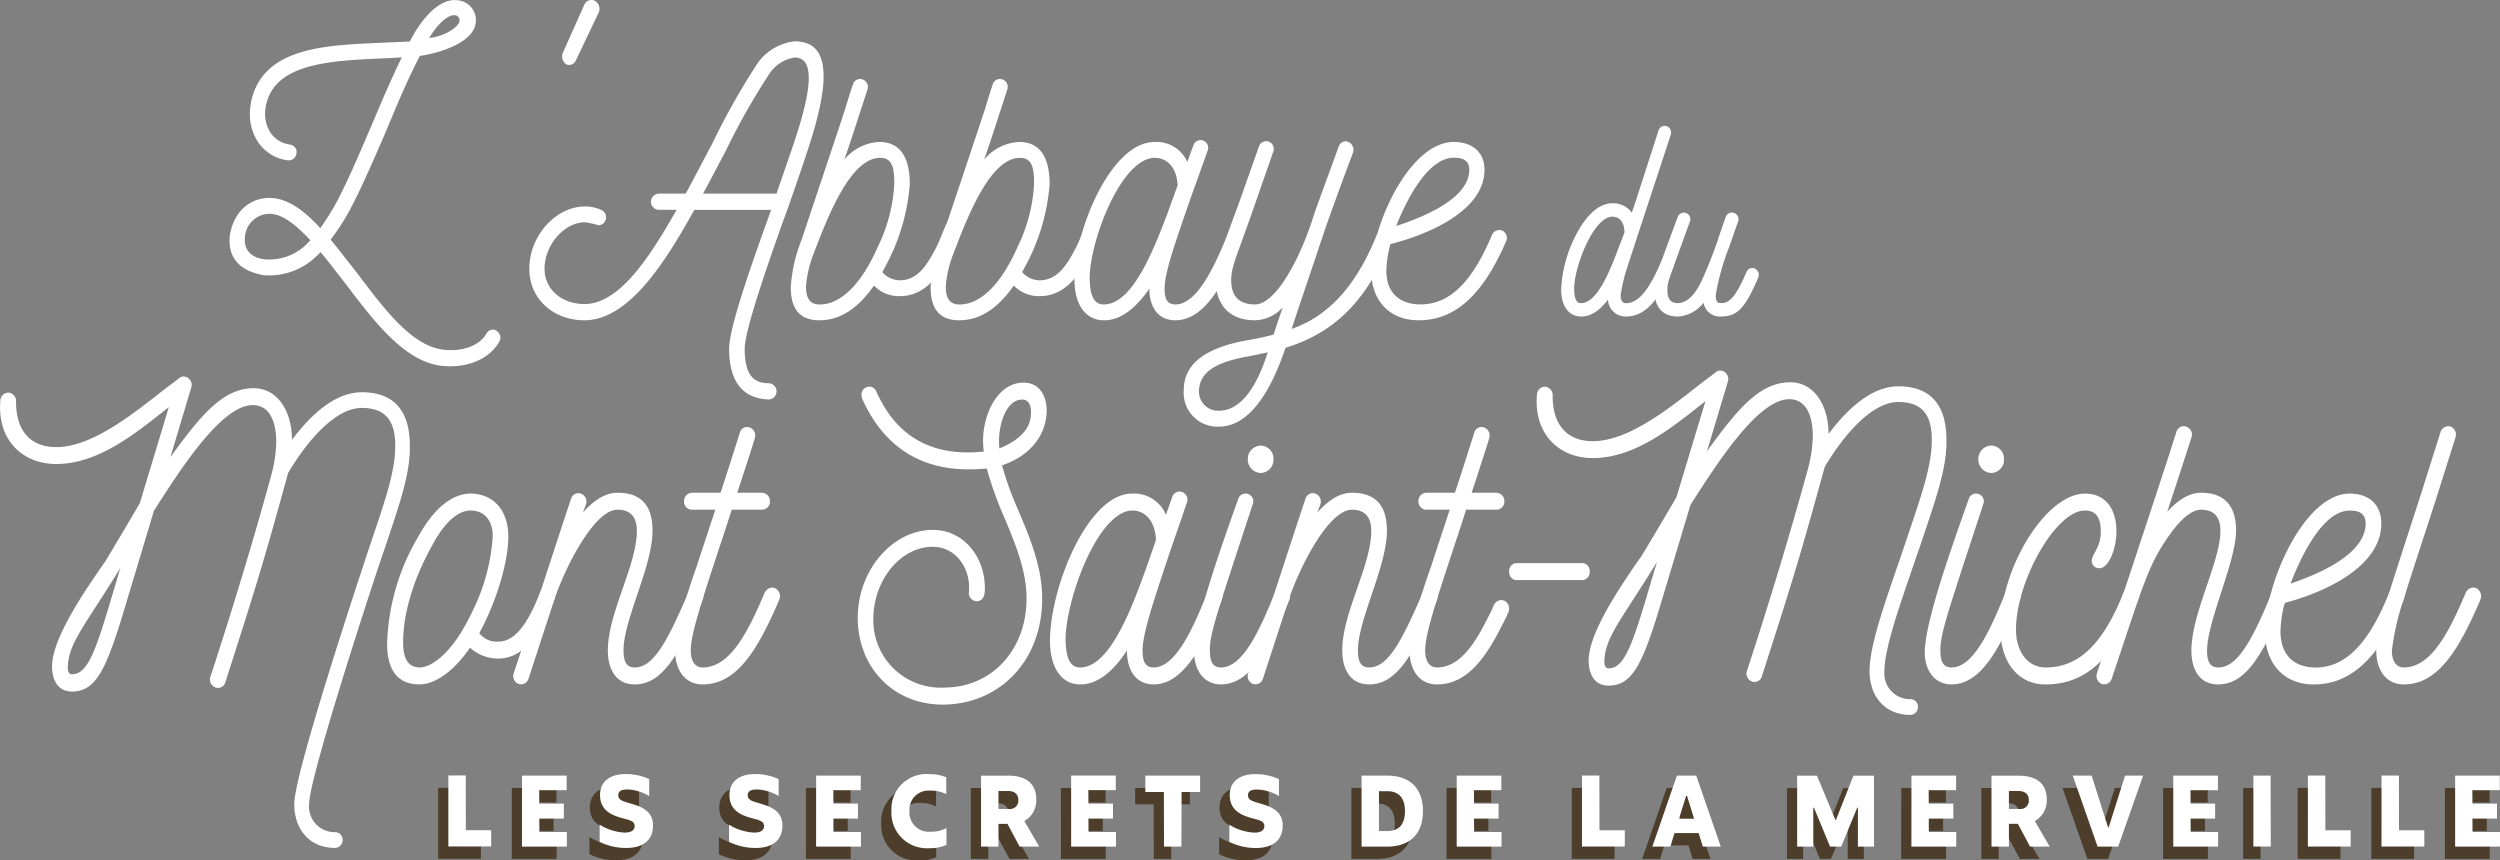 <svg xmlns="http://www.w3.org/2000/svg" xmlns:xlink="http://www.w3.org/1999/xlink" width="292.977" height="100.842" viewBox="0 0 292.977 100.842">
  <rect x="0" y="0" width="292.977" height="100.842" fill="#808080" stroke="none"/>
  <defs>
    <clipPath id="clip-path">
      <path id="Tracé_325" data-name="Tracé 325" d="M0-140.616H292.977V-241.458H0Z" transform="translate(0 241.458)" fill="none"/>
    </clipPath>
  </defs>
  <g id="Groupe_277" data-name="Groupe 277" transform="translate(0 241.458)">
    <g id="Groupe_307" data-name="Groupe 307" transform="translate(0 -241.458)" clip-path="url(#clip-path)">
      <g id="Groupe_277-2" data-name="Groupe 277" transform="translate(51.347 92.162)">
        <path id="Tracé_295" data-name="Tracé 295" d="M0-11.83H5.018v-1.907H2.05l-.011-6.415H0Zm8.629.012h5.256v-1.711H10.668L10.657-15.1h2.877v-1.757H10.657l-.011-1.572h3.217v-1.711H8.629Zm12.194.162c1.96,0,3.16-.878,3.16-2.635,0-1.93-1.767-2.312-2.979-2.682-.6-.185-1.088-.324-1.088-.867,0-.451.317-.671,1.088-.671a5.222,5.222,0,0,1,2.537.775v-1.988a6.416,6.416,0,0,0-2.809-.589c-1.778,0-2.956.867-2.956,2.45,0,1.7,1.2,2.277,2.3,2.624.883.277,1.756.324,1.756,1.005,0,.486-.374.775-1.156.775a5.943,5.943,0,0,1-2.945-.925v2.011a7.005,7.005,0,0,0,3.092.717m15.167,0c1.96,0,3.16-.878,3.16-2.635,0-1.93-1.767-2.312-2.979-2.682-.6-.185-1.088-.324-1.088-.867,0-.451.317-.671,1.088-.671a5.224,5.224,0,0,1,2.537.775v-1.988a6.416,6.416,0,0,0-2.809-.589c-1.778,0-2.956.867-2.956,2.45,0,1.7,1.2,2.277,2.3,2.624.883.277,1.756.324,1.756,1.005,0,.486-.374.775-1.156.775a5.944,5.944,0,0,1-2.945-.925v2.011a7.007,7.007,0,0,0,3.093.717m7.106-.162h5.256v-1.711H45.135L45.124-15.1H48v-1.757H45.124l-.011-1.572h3.217v-1.711H43.1Zm13.268.185a4.544,4.544,0,0,0,2.005-.381v-1.976a3.76,3.76,0,0,1-1.9.428,2.259,2.259,0,0,1-2.435-2.4,2.246,2.246,0,0,1,2.413-2.416,3.866,3.866,0,0,1,1.9.416v-1.977a4.864,4.864,0,0,0-1.983-.37,4.115,4.115,0,0,0-4.44,4.346,4.153,4.153,0,0,0,4.44,4.334m6.064-.185h2.039v-2.67h1.053l1.427,2.67h2.3L67.5-14.812a2.775,2.775,0,0,0,1.4-2.5c0-1.93-1.223-2.82-3.33-2.82H62.427Zm2.039-4.416v-2.1H65.61c.714,0,1.189.358,1.189,1.052a.98.98,0,0,1-1.11,1.052Zm8.518,4.416H78.24v-1.711H75.023L75.012-15.1h2.877v-1.757H75.012L75-18.43h3.217v-1.711H72.984Zm10.882,0h2.039l.023-6.4H88.1v-1.919H81.68v1.919h2.175Zm10.751.162c1.96,0,3.16-.878,3.16-2.635,0-1.93-1.767-2.312-2.979-2.682-.6-.185-1.088-.324-1.088-.867,0-.451.317-.671,1.088-.671a5.224,5.224,0,0,1,2.537.775v-1.988a6.416,6.416,0,0,0-2.809-.589c-1.778,0-2.956.867-2.956,2.45,0,1.7,1.2,2.277,2.3,2.624.883.277,1.756.324,1.756,1.005,0,.486-.374.775-1.156.775a5.944,5.944,0,0,1-2.945-.925v2.011a7.007,7.007,0,0,0,3.093.717m12.4-.162h2.968c2.753,0,4.225-1.537,4.225-4.161s-1.473-4.161-4.225-4.161h-2.968Zm2.039-1.826v-4.67h.974c1.3,0,2.073.74,2.073,2.335s-.736,2.335-2.073,2.335Zm9.11,1.826h5.256v-1.711h-3.217L120.2-15.1h2.877v-1.757H120.2l-.011-1.572H123.4v-1.711H118.17Zm14.68-.012h5.018v-1.907H134.9l-.011-6.415H132.85Zm14.161.012h2.107l-2.877-8.322h-2.266L141.1-11.818h2.107l.487-1.584h2.832Zm-2.786-3.271.827-2.67h.113l.827,2.67Zm13.842,3.271h1.892v-4.566h.079l1.891,4.566h1.3l1.881-4.566h.079v4.566h1.892l-.011-8.311H164.66l-2.039,5.167h-.079l-2.152-5.167h-2.322Zm13.391,0h5.256v-1.711H173.5l-.011-1.572h2.877v-1.757h-2.877l-.011-1.572h3.217v-1.711h-5.233Zm9.388,0h2.039v-2.67h1.054l1.427,2.67h2.3l-1.744-2.994a2.775,2.775,0,0,0,1.4-2.5c0-1.93-1.223-2.82-3.33-2.82h-3.149Zm2.039-4.416v-2.1h1.144c.713,0,1.189.358,1.189,1.052a.98.98,0,0,1-1.11,1.052Zm10.393,4.416h2.413l2.923-8.322h-2.118l-1.914,6.057H194.5l-1.926-6.057h-2.209Zm8.869,0H207.4v-1.711h-3.217l-.011-1.572h2.877v-1.757h-2.877l-.011-1.572h3.217v-1.711h-5.233Zm9.388-.012h2.039l-.023-8.311h-2.016Zm6.384,0h5.018v-1.907H219.97l-.011-6.415h-2.039Zm8.629,0h5.018v-1.907H228.6l-.012-6.415h-2.039Zm8.629.012h5.256v-1.711h-3.217l-.011-1.572h2.877v-1.757h-2.877l-.011-1.572h3.217v-1.711h-5.233Z" transform="translate(0 20.314)" fill="#4d3e2c"/>
      </g>
      <g id="Groupe_278" data-name="Groupe 278" transform="translate(52.543 90.716)">
        <path id="Tracé_296" data-name="Tracé 296" d="M0-11.83H5.018v-1.907H2.05l-.011-6.415H0Zm8.629.012h5.256v-1.711H10.668L10.657-15.1h2.877v-1.757H10.657l-.011-1.572h3.217v-1.711H8.629Zm12.194.162c1.96,0,3.16-.878,3.16-2.635,0-1.93-1.767-2.312-2.979-2.682-.6-.185-1.088-.324-1.088-.867,0-.451.317-.671,1.088-.671a5.222,5.222,0,0,1,2.537.775v-1.988a6.416,6.416,0,0,0-2.809-.589c-1.778,0-2.956.867-2.956,2.45,0,1.7,1.2,2.277,2.3,2.624.883.277,1.756.324,1.756,1.005,0,.486-.374.775-1.156.775a5.943,5.943,0,0,1-2.945-.925v2.011a7.005,7.005,0,0,0,3.092.717m15.167,0c1.96,0,3.16-.878,3.16-2.635,0-1.93-1.767-2.312-2.979-2.682-.6-.185-1.088-.324-1.088-.867,0-.451.317-.671,1.088-.671a5.224,5.224,0,0,1,2.537.775v-1.988a6.416,6.416,0,0,0-2.809-.589c-1.778,0-2.956.867-2.956,2.45,0,1.7,1.2,2.277,2.3,2.624.883.277,1.756.324,1.756,1.005,0,.486-.374.775-1.156.775a5.944,5.944,0,0,1-2.945-.925v2.011a7.007,7.007,0,0,0,3.093.717m7.106-.162h5.256v-1.711H45.135L45.124-15.1H48v-1.757H45.124l-.011-1.572h3.217v-1.711H43.1Zm13.268.185a4.544,4.544,0,0,0,2.005-.381v-1.976a3.76,3.76,0,0,1-1.9.428,2.259,2.259,0,0,1-2.435-2.4,2.246,2.246,0,0,1,2.413-2.416,3.866,3.866,0,0,1,1.9.416v-1.977a4.864,4.864,0,0,0-1.983-.37,4.115,4.115,0,0,0-4.44,4.346,4.153,4.153,0,0,0,4.44,4.334m6.064-.185h2.039v-2.67h1.053l1.427,2.67h2.3L67.5-14.812a2.775,2.775,0,0,0,1.4-2.5c0-1.93-1.223-2.82-3.33-2.82H62.427Zm2.039-4.416v-2.1H65.61c.714,0,1.189.358,1.189,1.052a.98.98,0,0,1-1.11,1.052Zm8.518,4.416H78.24v-1.711H75.023L75.012-15.1h2.877v-1.757H75.012L75-18.43h3.217v-1.711H72.984Zm10.882,0h2.039l.023-6.4H88.1v-1.919H81.68v1.919h2.175Zm10.751.162c1.96,0,3.16-.878,3.16-2.635,0-1.93-1.767-2.312-2.979-2.682-.6-.185-1.088-.324-1.088-.867,0-.451.317-.671,1.088-.671a5.224,5.224,0,0,1,2.537.775v-1.988a6.416,6.416,0,0,0-2.809-.589c-1.778,0-2.956.867-2.956,2.45,0,1.7,1.2,2.277,2.3,2.624.883.277,1.756.324,1.756,1.005,0,.486-.374.775-1.156.775a5.944,5.944,0,0,1-2.945-.925v2.011a7.007,7.007,0,0,0,3.093.717m12.4-.162h2.968c2.753,0,4.225-1.537,4.225-4.161s-1.473-4.161-4.225-4.161h-2.968Zm2.039-1.826v-4.67h.974c1.3,0,2.073.74,2.073,2.335s-.736,2.335-2.073,2.335Zm9.11,1.826h5.256v-1.711h-3.217L120.2-15.1h2.877v-1.757H120.2l-.011-1.572H123.4v-1.711H118.17Zm14.68-.012h5.018v-1.907H134.9l-.011-6.415H132.85Zm14.161.012h2.107l-2.877-8.322h-2.266L141.1-11.818h2.107l.487-1.584h2.832Zm-2.786-3.271.827-2.67h.113l.827,2.67Zm13.842,3.271h1.891v-4.566h.079l1.891,4.566h1.3l1.881-4.566h.079v4.566h1.891l-.011-8.311H164.66l-2.039,5.167h-.079l-2.152-5.167h-2.322Zm13.391,0h5.256v-1.711H173.5l-.011-1.572h2.877v-1.757h-2.877l-.011-1.572h3.217v-1.711h-5.233Zm9.388,0h2.039v-2.67h1.054l1.427,2.67h2.3l-1.744-2.994a2.775,2.775,0,0,0,1.4-2.5c0-1.93-1.223-2.82-3.33-2.82h-3.149Zm2.039-4.416v-2.1h1.144c.713,0,1.189.358,1.189,1.052a.98.98,0,0,1-1.11,1.052Zm10.393,4.416h2.413l2.923-8.322h-2.118l-1.914,6.057H194.5l-1.926-6.057h-2.208Zm8.869,0H207.4v-1.711h-3.217l-.011-1.572h2.877v-1.757h-2.877l-.011-1.572h3.217v-1.711h-5.233Zm9.388-.012h2.039l-.023-8.311h-2.016Zm6.384,0h5.018v-1.907H219.97l-.011-6.415h-2.039Zm8.629,0h5.018v-1.907H228.6l-.011-6.415h-2.039Zm8.629.012h5.256v-1.711h-3.217l-.011-1.572h2.877v-1.757h-2.877l-.011-1.572h3.217v-1.711h-5.233Z" transform="translate(0 20.314)" fill="#fff"/>
      </g>
      <g id="Groupe_279" data-name="Groupe 279" transform="translate(0 44.114)">
        <path id="Tracé_297" data-name="Tracé 297" d="M-62.525-29.076C-64.4-23.544-71.138-2.76-71.138.172a3.006,3.006,0,0,0,3.051,3.31.872.872,0,0,1,.872.9.914.914,0,0,1-.872.946c-3.007,0-4.794-2.175-4.794-5.154,0-3.4,6.869-24.283,8.742-29.909,1.787-5.343,3.094-8.842,3.094-12.1,0-3.121-1.351-4.4-3.922-4.4-3.181,0-6.537,4.066-8.628,7.612-2.876,10.4-3.4,12.2-7.364,24.539a.9.9,0,0,1-.872.662.985.985,0,0,1-.872-1.324c2.484-7.565,5.055-16.029,7.059-23.357a16.164,16.164,0,0,0,.654-4.114c0-2.411-.784-4.35-2.745-4.35-3.617,0-8.28,7.187-11.592,12.388l-3.268,10.875C-94.9-15.553-96.08-13-98.956-13c-1.613,0-2.31-1.324-2.31-2.979.043-2.648,2.353-6.762,6.188-12.2.261-.378,4.009-6.714,4.1-6.9l3.4-11.253c-3.617,2.837-8.106,6.667-13.2,6.667-4.052,0-6.972-2.931-6.536-7.517a.963.963,0,0,1,.915-.851.992.992,0,0,1,.915,1.088c0,3.546,1.831,5.3,4.706,5.3,4.009,0,8.585-3.546,12.245-6.43.784-.615,1.569-1.182,2.179-1.655a.8.8,0,0,1,.523-.189.986.986,0,0,1,.872,1.324l-2.44,8.133c3.529-4.87,6.144-8.085,9.761-8.085,2.832,0,4.489,2.743,4.489,6.052,2.353-3.121,5.142-5.579,8.192-5.579,3.7,0,5.621,2.128,5.621,6.242.087,3.4-1.351,7.281-3.181,12.766m-30.722,1.513a2.792,2.792,0,0,1-.3.52c-3.965,6.43-5.839,8.416-5.883,11.253,0,.473.174.757.479.757,1.787,0,2.7-2.411,4.619-8.889Z" transform="translate(107.365 49.927)" fill="#fff"/>
      </g>
      <g id="Groupe_280" data-name="Groupe 280" transform="translate(45.367 57.842)">
        <path id="Tracé_298" data-name="Tracé 298" d="M-18.169-26.965a4.893,4.893,0,0,1-3.312-1.277c-1.612,2.364-3.835,4.3-5.926,4.3-2.832,0-3.791-2.033-3.791-4.775a26.1,26.1,0,0,1,3.7-12.625c1.83-3.309,3.965-4.964,6.144-4.964,2.876.094,4.358,2.222,4.358,5.059,0,2.979-1.394,7.612-3.4,11.3a2.56,2.56,0,0,0,2.223.993c1.83,0,3.355-1.8,4.881-5.721a.9.9,0,0,1,.828-.615.992.992,0,0,1,.872,1.372c-1.917,4.776-3.966,6.95-6.58,6.95M-21-32.923a22.945,22.945,0,0,0,2.179-8.369c0-1.986-1.09-3.026-2.571-3.026-1.656,0-3.225,1.655-4.488,4.019-1.133,2.033-3.443,6.62-3.443,11.489,0,1.7.523,2.884,1.917,2.884,1.612,0,3.581-1.971,4.881-4.113A28.455,28.455,0,0,0-21-32.923" transform="translate(31.198 46.303)" fill="#fff"/>
      </g>
      <g id="Groupe_281" data-name="Groupe 281" transform="translate(60.155 57.747)">
        <path id="Tracé_299" data-name="Tracé 299" d="M-31.065-16.878a1.485,1.485,0,0,1-.087.426c-2.963,7.14-5.012,9.929-7.975,9.929-2.092,0-3.137-1.655-3.137-3.972,0-4.445,3.4-9.929,3.4-14.043,0-1.371-.566-2.459-2.266-2.459-2.658,0-5.97,6.383-7.364,10.4l-3.05,9.362a.934.934,0,0,1-1.176.662,1,1,0,0,1-.566-1.276c2.266-6.809,5.011-15.367,6.711-20.426a.9.9,0,0,1,.871-.662.985.985,0,0,1,.872,1.324l-.348.946c1.264-1.418,2.614-2.317,4.052-2.317,3.138,0,4.1,1.939,4.1,4.445,0,4.208-3.4,10.4-3.4,14.043,0,1.371.392,1.986,1.307,1.986,2.049,0,3.617-2.506,6.275-8.747a.944.944,0,0,1,.828-.615,1.191,1.191,0,0,1,.392.095,1.024,1.024,0,0,1,.566.9" transform="translate(53.343 28.982)" fill="#fff"/>
      </g>
      <g id="Groupe_282" data-name="Groupe 282" transform="translate(79.121 50.04)">
        <path id="Tracé_300" data-name="Tracé 300" d="M-17.135-27.625a1.472,1.472,0,0,1-.087.426c-2.527,5.91-4.968,9.929-8.977,9.929-2.092,0-3.225-1.7-3.225-3.972,0-1.749,1.09-5.863,2.484-9.74l2.222-6.762h-2.746a.934.934,0,0,1-.915-.993.963.963,0,0,1,.915-.993h3.355c.087-.189,2.223-6.856,2.266-7.045a.9.9,0,0,1,.872-.662.986.986,0,0,1,.872,1.324c.131-.284-1.743,5.484-2.048,6.383h2.92a.963.963,0,0,1,.915.993.934.934,0,0,1-.915.993H-22.8c-.261.9-1,3.073-2.44,7.471-1.787,5.484-2.353,7.659-2.353,9.031,0,1.277.523,1.986,1.394,1.986,3.138,0,5.229-3.925,7.277-8.795a1.038,1.038,0,0,1,.872-.568,1.191,1.191,0,0,1,.392.095,1.071,1.071,0,0,1,.523.9" transform="translate(29.424 47.436)" fill="#fff"/>
      </g>
      <g id="Groupe_283" data-name="Groupe 283" transform="translate(100.519 44.839)">
        <path id="Tracé_301" data-name="Tracé 301" d="M-23.576-13.516a37.125,37.125,0,0,0,1.961,5.39c1.351,3.215,2.745,6.573,2.745,10.213,0,7.424-5.1,12.436-11.678,12.436-5.8,0-9.936-4.4-9.936-10.166,0-5.626,4.1-10.307,8.8-10.307,3.617,0,6.1,3.168,6.1,6.808a3.517,3.517,0,0,1-.087.851.918.918,0,0,1-.828.709.972.972,0,0,1-.959-1.087c.261-2.743-1.525-5.3-4.227-5.3-3.835,0-6.972,3.972-6.972,8.464a7.893,7.893,0,0,0,8.236,8.037C-24.666,12.536-20.7,8-20.7,2.087c0-3.262-1.308-6.383-2.571-9.409a43.093,43.093,0,0,1-2.092-5.816c-.654.048-1.351.095-2.135.095-5.752,0-9.979-2.743-12.463-8.275a1.494,1.494,0,0,1-.087-.472.935.935,0,0,1,.915-.946.892.892,0,0,1,.828.567c2.135,4.822,5.753,7.14,10.72,7.14.7,0,1.307-.047,1.874-.095a11.578,11.578,0,0,1-.087-1.229c0-3.31,1.786-6.856,4.75-6.856,1.83,0,2.789,1.56,2.7,3.5-.131,2.789-2,5.106-5.229,6.194m2.353-7.707c-1.786,0-2.7,2.7-2.7,4.823a6.167,6.167,0,0,0,.044.9c3.617-1.466,3.7-3.452,3.7-4.208,0-.993-.349-1.513-1.046-1.513" transform="translate(40.484 23.209)" fill="#fff"/>
      </g>
      <g id="Groupe_284" data-name="Groupe 284" transform="translate(123.048 57.605)">
        <path id="Tracé_302" data-name="Tracé 302" d="M-28.194-17.076a1.486,1.486,0,0,1-.087.426l-.043.142c-1.656,3.971-4.009,9.787-7.931,9.787-2.092,0-3.138-1.655-3.138-3.972-1.743,2.648-3.573,3.972-5.447,3.972-2.44,0-3.573-2.27-3.573-5.106,0-6.194,4.4-17.258,9.63-17.258a4.047,4.047,0,0,1,3.965,2.505c.261-.8.523-1.513.74-2.127a.912.912,0,0,1,.872-.615A.957.957,0,0,1-32.378-28l-2.179,6.336c-1.569,4.775-3.007,8.889-3.007,10.969,0,1.419.392,1.986,1.308,1.986,2.7,0,4.794-5.106,6.231-8.605l.044-.142a.943.943,0,0,1,.828-.615,1.186,1.186,0,0,1,.392.095,1.024,1.024,0,0,1,.567.9m-8.846-3.546,1.046-3.026c-.087-2.175-1.22-3.452-2.789-3.452-4.009.094-7.713,10.261-7.8,14.941,0,2.08.392,3.451,1.7,3.451,3.53,0,6.1-7.092,7.844-11.915" transform="translate(48.414 29.322)" fill="#fff"/>
      </g>
      <g id="Groupe_285" data-name="Groupe 285" transform="translate(139.951 52.215)">
        <path id="Tracé_303" data-name="Tracé 303" d="M-15.684-24.591a1.472,1.472,0,0,1-.087.426c-2.092,5.106-4.358,9.929-8.018,9.929-2.092,0-3.225-1.8-3.137-3.972.13-3.688,3.225-12.34,5.142-17.73a.885.885,0,0,1,.829-.662.91.91,0,0,1,.871,1.276C-24.312-22.416-25.1-20.241-25.1-18.208c0,1.371.392,1.986,1.307,1.986,2.7,0,4.706-4.87,6.319-8.747a1,1,0,0,1,.872-.615.962.962,0,0,1,.348.095.972.972,0,0,1,.567.9M-20.652-40.62a1.57,1.57,0,0,1,1.525-1.607,1.535,1.535,0,0,1,1.482,1.607,1.536,1.536,0,0,1-1.482,1.607,1.571,1.571,0,0,1-1.525-1.607" transform="translate(26.931 42.227)" fill="#fff"/>
      </g>
      <g id="Groupe_286" data-name="Groupe 286" transform="translate(146.22 57.747)">
        <path id="Tracé_304" data-name="Tracé 304" d="M-31.065-16.878a1.486,1.486,0,0,1-.087.426c-2.963,7.14-5.011,9.929-7.974,9.929-2.092,0-3.138-1.655-3.138-3.972,0-4.445,3.4-9.929,3.4-14.043,0-1.371-.566-2.459-2.266-2.459-2.658,0-5.97,6.383-7.364,10.4l-3.051,9.362a.934.934,0,0,1-1.176.662,1,1,0,0,1-.566-1.276c2.266-6.809,5.011-15.367,6.711-20.426a.9.9,0,0,1,.872-.662.985.985,0,0,1,.872,1.324l-.348.946c1.264-1.418,2.614-2.317,4.052-2.317,3.138,0,4.1,1.939,4.1,4.445,0,4.208-3.4,10.4-3.4,14.043,0,1.371.392,1.986,1.307,1.986,2.048,0,3.617-2.506,6.275-8.747a.943.943,0,0,1,.828-.615,1.188,1.188,0,0,1,.392.095,1.024,1.024,0,0,1,.567.9" transform="translate(53.344 28.982)" fill="#fff"/>
      </g>
      <g id="Groupe_287" data-name="Groupe 287" transform="translate(165.186 50.04)">
        <path id="Tracé_305" data-name="Tracé 305" d="M-16.278-29.665a1.485,1.485,0,0,1-.087.426,15.869,15.869,0,0,1-.781,1.592c-2.082,4.2-4.309,6.874-7.582,6.874-2.092,0-3.224-1.7-3.224-3.972,0-1.749,1.089-5.863,2.484-9.74l2.222-6.762h-2.745a.934.934,0,0,1-.915-.993.963.963,0,0,1,.915-.993h3.355c.087-.189,2.223-6.856,2.266-7.045a.9.9,0,0,1,.871-.662.986.986,0,0,1,.872,1.324c.131-.284-1.743,5.484-2.049,6.383h2.92a.962.962,0,0,1,.915.993.934.934,0,0,1-.915.993h-3.573c-.261.9-1,3.073-2.44,7.471-1.787,5.485-2.353,7.659-2.353,9.031,0,1.277.523,1.986,1.394,1.986,2.434,0,4.238-2.361,5.881-5.692a15.711,15.711,0,0,0,.783-1.639,1.038,1.038,0,0,1,.872-.568,1.2,1.2,0,0,1,.392.095,1.071,1.071,0,0,1,.522.9" transform="translate(27.952 50.939)" fill="#fff"/>
      </g>
      <g id="Groupe_288" data-name="Groupe 288" transform="translate(176.864 65.996)">
        <path id="Tracé_306" data-name="Tracé 306" d="M-13.151-1.385a.924.924,0,0,1-.784.993H-21.8a.924.924,0,0,1-.784-.993.894.894,0,0,1,.784-.993h7.863a.894.894,0,0,1,.784.993" transform="translate(22.582 2.378)" fill="#fff"/>
      </g>
      <g id="Groupe_289" data-name="Groupe 289" transform="translate(180.075 43.42)">
        <path id="Tracé_307" data-name="Tracé 307" d="M-62.525-29.076C-64.4-23.544-66.6-17.654-66.6-14.723a3.006,3.006,0,0,0,3.05,3.31.872.872,0,0,1,.872.9.914.914,0,0,1-.872.946c-3.007,0-4.794-2.175-4.794-5.154,0-3.4,2.327-9.389,4.2-15.015,1.787-5.343,3.094-8.842,3.094-12.1,0-3.121-1.351-4.4-3.922-4.4-3.181,0-6.537,4.066-8.628,7.612-2.876,10.4-3.4,12.2-7.365,24.539a.9.9,0,0,1-.871.662.986.986,0,0,1-.872-1.324c2.484-7.565,5.056-16.029,7.06-23.357a16.146,16.146,0,0,0,.654-4.114c0-2.411-.784-4.35-2.745-4.35-3.617,0-8.279,7.187-11.592,12.388l-3.268,10.875C-94.9-15.553-96.08-13-98.956-13c-1.612,0-2.31-1.324-2.31-2.979.043-2.648,2.353-6.761,6.188-12.2.261-.378,4.008-6.714,4.1-6.9l3.4-11.253c-3.617,2.837-8.105,6.667-13.2,6.667-4.052,0-6.972-2.931-6.536-7.517a.963.963,0,0,1,.915-.851.992.992,0,0,1,.915,1.088c0,3.546,1.831,5.3,4.706,5.3,4.009,0,8.585-3.546,12.245-6.43.785-.615,1.569-1.182,2.179-1.655a.793.793,0,0,1,.522-.189.987.987,0,0,1,.872,1.324l-2.44,8.133c3.529-4.87,6.144-8.085,9.761-8.085,2.832,0,4.488,2.743,4.488,6.052,2.353-3.121,5.142-5.579,8.192-5.579,3.7,0,5.621,2.128,5.621,6.242.087,3.4-1.351,7.281-3.181,12.766m-30.722,1.513a2.792,2.792,0,0,1-.3.52c-3.965,6.43-5.839,8.416-5.883,11.253,0,.473.175.757.479.757,1.787,0,2.7-2.411,4.619-8.889Z" transform="translate(107.365 49.927)" fill="#fff"/>
      </g>
      <g id="Groupe_290" data-name="Groupe 290" transform="translate(225.564 52.215)">
        <path id="Tracé_308" data-name="Tracé 308" d="M-15.683-24.591a1.485,1.485,0,0,1-.087.426c-2.092,5.106-4.358,9.929-8.018,9.929-2.092,0-3.225-1.8-3.137-3.972.131-3.688,3.225-12.34,5.142-17.73a.885.885,0,0,1,.828-.662.91.91,0,0,1,.871,1.276C-24.311-22.416-25.1-20.241-25.1-18.208c0,1.371.393,1.986,1.308,1.986,2.7,0,4.706-4.87,6.319-8.747a1,1,0,0,1,.872-.615.964.964,0,0,1,.348.095.972.972,0,0,1,.566.9M-20.651-40.62a1.571,1.571,0,0,1,1.526-1.607,1.535,1.535,0,0,1,1.481,1.607,1.536,1.536,0,0,1-1.481,1.607,1.571,1.571,0,0,1-1.526-1.607" transform="translate(26.93 42.227)" fill="#fff"/>
      </g>
      <g id="Groupe_291" data-name="Groupe 291" transform="translate(234.431 57.841)">
        <path id="Tracé_309" data-name="Tracé 309" d="M-22.6-16.812a1.189,1.189,0,0,1-.087.378C-25.35-10-28.487-6.5-33.542-6.5c-3.181,0-5.273-2.6-5.273-6.478,0-7.376,5.447-15.887,9.892-15.887,2.484,0,3.7,1.844,3.7,4.444,0,2.128-.958,4.3-1.961,4.3a.848.848,0,0,1-.915-.946c0-.662,1.046-1.465,1.046-3.357,0-1.655-.567-2.458-1.874-2.458-3.4,0-8.062,8.274-8.062,13.948,0,2.648,1.394,4.445,3.486,4.445,4.227,0,6.929-3.31,9.108-8.747a.956.956,0,0,1,1.22-.52,1.1,1.1,0,0,1,.567.946" transform="translate(38.815 28.869)" fill="#fff"/>
      </g>
      <g id="Groupe_292" data-name="Groupe 292" transform="translate(245.689 49.945)">
        <path id="Tracé_310" data-name="Tracé 310" d="M-31.126-27.823a1.57,1.57,0,0,1-.087.378c-2.964,7.14-5.011,9.929-7.975,9.929-2.135,0-3.137-1.655-3.137-3.971,0-4.351,3.4-10.4,3.4-14.043,0-1.371-.567-2.459-2.267-2.459-1.089,0-2.309,1.088-3.442,2.6-2.746,3.783-3.138,5.626-7.016,17.163a.934.934,0,0,1-1.176.662,1.026,1.026,0,0,1-.566-1.277c4.14-12.482,7.888-23.735,9.325-28.321a.911.911,0,0,1,.872-.615.985.985,0,0,1,.872,1.324c-.393,1.229-1.351,4.208-2.833,8.7,1.264-1.371,2.571-2.222,3.965-2.222,3.094,0,4.1,1.939,4.1,4.445,0,3.594-3.4,10.639-3.4,14.043,0,1.371.392,1.985,1.307,1.985,2.092,0,3.791-2.647,6.275-8.747a.944.944,0,0,1,.828-.615,1.181,1.181,0,0,1,.392.095,1.041,1.041,0,0,1,.567.946" transform="translate(53.449 47.776)" fill="#fff"/>
      </g>
      <g id="Groupe_293" data-name="Groupe 293" transform="translate(265.429 57.841)">
        <path id="Tracé_311" data-name="Tracé 311" d="M-22.79-16.812a1.2,1.2,0,0,1-.087.378C-25.71-9.625-29.022-6.5-33.423-6.5c-3.617,0-5.8-2.6-5.709-6.478.261-6.052,4.793-15.887,9.936-15.887,2.179,0,3.7,1.23,3.7,3.5,0,5.012-6.493,8.038-11.33,9.315a14.884,14.884,0,0,0-.479,3.121c-.087,2.7,1.307,4.35,3.922,4.445,3.573.095,6.362-2.647,8.8-8.747a.957.957,0,0,1,1.22-.52,1.1,1.1,0,0,1,.566.946m-4.532-8.558c0-1.277-.915-1.513-1.874-1.513-3.007,0-5.534,4.917-6.929,8.558,3.617-1.229,8.8-3.546,8.8-7.045" transform="translate(39.134 28.869)" fill="#fff"/>
      </g>
      <g id="Groupe_294" data-name="Groupe 294" transform="translate(278.477 49.952)">
        <path id="Tracé_312" data-name="Tracé 312" d="M-17.136-27.747a1.472,1.472,0,0,1-.087.426c-2.527,5.91-4.968,9.929-8.977,9.929-2.092,0-3.225-1.7-3.225-3.972,0-1.371.436-3.073,1.526-6.809,1.176-3.735,2.484-7.707,3.747-11.631l2.266-7.187a.943.943,0,0,1,1.176-.615,1.025,1.025,0,0,1,.566,1.276l-2.266,7.187c-1.22,3.783-2.484,7.565-3.747,11.584a30.865,30.865,0,0,0-1.438,6.194c0,1.277.523,1.986,1.394,1.986,3.138,0,5.229-3.925,7.277-8.795a1.038,1.038,0,0,1,.872-.568,1.193,1.193,0,0,1,.392.095,1.072,1.072,0,0,1,.523.9" transform="translate(29.425 47.646)" fill="#fff"/>
      </g>
      <g id="Groupe_295" data-name="Groupe 295" transform="translate(26.9 0.015)">
        <path id="Tracé_313" data-name="Tracé 313" d="M-37.137-.022a2.33,2.33,0,0,1,2.214,2.655c-.236,2.063-3.462,3.382-6.549,3.873-1.313,2.518-2.655,5.654-3.783,8.415-1.919,4.449-3.184,7.283-4.22,9.254a25.94,25.94,0,0,1-2.449,3.854c1.012,1.228,2.014,2.543,3.058,3.864,3.08,4.044,6.357,8.6,10.191,9.039,2.107.242,4.146-.414,5-1.872a.872.872,0,0,1,.867-.479.979.979,0,0,1,.774,1.067,1.4,1.4,0,0,1-.124.342c-1.335,2.337-4.242,3.115-6.771,2.825-4.467-.512-8.12-5.511-11.348-9.75-.97-1.223-1.893-2.485-2.835-3.571a4.607,4.607,0,0,1-.435.439,7.931,7.931,0,0,1-6.279,2.259c-2.882-.553-4.2-2.127-3.9-4.716.521-3.053,2.745-4.576,5.189-4.3,1.812.208,3.662,1.576,5.4,3.51a28.075,28.075,0,0,0,2.1-3.405c1.047-2.059,1.9-3.917,4.121-9.132,1-2.376,2.163-5.088,3.335-7.488-.863.079-1.763.109-2.621.144-5.752.274-12.062.573-13.238,5.241a2.258,2.258,0,0,0-.1.522,4.156,4.156,0,0,0,.419,2.672,3.149,3.149,0,0,0,2.04,1.568l.416.092a.869.869,0,0,1,.732,1.062.915.915,0,0,1-1.028.771,2.5,2.5,0,0,1-.585-.112,4.874,4.874,0,0,1-3.134-2.449A6.033,6.033,0,0,1-61.3,12.28a3.956,3.956,0,0,1,.123-.7c1.5-6.009,8.453-6.323,14.889-6.607l3.647-.16c1.219-2.439,3.359-5.084,5.507-4.838M-54.282,28.115c-1.6-1.7-3.079-2.932-4.511-3.1a2.908,2.908,0,0,0-3.166,2.66c-.2,1.712.908,2.505,2.34,2.67a6.311,6.311,0,0,0,4.855-1.755,4.616,4.616,0,0,1,.482-.478m17.463-25.7a.593.593,0,0,0-.52-.682c-.927-.106-2.194,1.26-3.039,2.675,1.815-.192,3.478-1.291,3.559-1.993" transform="translate(63.77 0.038)" fill="#fff"/>
      </g>
      <g id="Groupe_296" data-name="Groupe 296" transform="translate(65.867 0)">
        <path id="Tracé_314" data-name="Tracé 314" d="M-3.615-.823a.912.912,0,0,1,1.187-.53A1.1,1.1,0,0,1-1.876-.028l-2.7,5.669a.86.86,0,0,1-1.145.486,1.134,1.134,0,0,1-.424-1.281Z" transform="translate(6.208 1.413)" fill="#fff"/>
      </g>
      <g id="Groupe_297" data-name="Groupe 297" transform="translate(62.033 4.842)">
        <path id="Tracé_315" data-name="Tracé 315" d="M-41.578-29.075c-1.654,4.683-4.581,12.9-4.581,15.2,0,2.783.848,4.02,2.842,4.02a.955.955,0,0,1,.891.971.945.945,0,0,1-.891.928c-3.181-.088-4.665-2.253-4.665-5.92,0-2.695,3.054-11.088,4.75-15.815l.17-.486h-8.992c-3.393,6.1-7.677,12.943-12.894,12.943-3.52,0-6.448-2.386-6.448-6.052,0-3.888,3.139-7.289,6.532-7.289a4.478,4.478,0,0,1,1.951.441.913.913,0,0,1,.509.839.916.916,0,0,1-.891.928,8.916,8.916,0,0,0-1.569-.354c-2.46,0-4.75,2.695-4.75,5.434,0,2.518,2.12,4.153,4.665,4.153,4.284,0,7.931-6.008,10.816-11.044h-2.078a.953.953,0,0,1-.933-.928.962.962,0,0,1,.933-.972h3.139c1.06-1.943,2.079-3.932,3.1-5.831a83.157,83.157,0,0,1,5.3-9.409,6.151,6.151,0,0,1,4.368-2.606c2.545,0,3.393,1.678,3.393,4.108,0,3.314-1.612,7.952-2.8,11.442-.933,2.739-1.654,4.771-1.866,5.3M-38.652-45.6c0-1.458-.424-2.429-1.654-2.429a4.346,4.346,0,0,0-2.927,1.855,80.691,80.691,0,0,0-5.175,9.145c-.848,1.59-1.739,3.313-2.629,4.947h8.61l1.018-2.959c.976-2.827,2.757-7.687,2.757-10.558" transform="translate(71.396 49.926)" fill="#fff"/>
      </g>
      <g id="Groupe_298" data-name="Groupe 298" transform="translate(92.666 9.26)">
        <path id="Tracé_316" data-name="Tracé 316" d="M-27.087-25.933a8.243,8.243,0,0,1-.806,1.988c-1.4,2.871-3.139,4.86-5.854,4.86a4.073,4.073,0,0,1-3.011-1.237c-1.739,2.474-3.775,4.064-6.4,4.064-2.29,0-3.351-1.325-3.351-3.887A18.3,18.3,0,0,1-45.2-25.8c.254-.8,4.92-14.71,5.047-15.153.254-.839.594-1.988.933-2.959a.869.869,0,0,1,.849-.619.924.924,0,0,1,.848,1.237l-.933,2.872c-.721,2.209-1.06,3.313-1.781,5.345a5.621,5.621,0,0,1,4.114-2.076c2.672,0,3.563,2.165,3.563,4.947a24.021,24.021,0,0,1-3.054,9.984,1.1,1.1,0,0,1-.17.309,2.747,2.747,0,0,0,2.036.972c2.121,0,3.224-1.811,4.284-3.844.679-1.325,1.432-3.932,2.2-3.932.127,0-.5,1.9-.372,1.945a.906.906,0,0,1,.552.839m-9.2,1.016a18.878,18.878,0,0,0,1.908-7.377c0-1.767-.212-3-1.653-3-3.435,0-6.065,6.671-7.762,11.133a13.3,13.3,0,0,0-.933,3.931c0,1.414.467,2.12,1.612,2.12,1.994,0,3.817-1.546,5.3-3.887a22.171,22.171,0,0,0,1.527-2.916" transform="translate(46.513 44.531)" fill="#fff"/>
      </g>
      <g id="Groupe_299" data-name="Groupe 299" transform="translate(109.052 9.26)">
        <path id="Tracé_317" data-name="Tracé 317" d="M-27.087-25.933a8.243,8.243,0,0,1-.806,1.988c-1.4,2.871-3.139,4.86-5.854,4.86a4.073,4.073,0,0,1-3.011-1.237c-1.739,2.474-3.775,4.064-6.4,4.064-2.29,0-3.351-1.325-3.351-3.887A18.3,18.3,0,0,1-45.2-25.8c.254-.8,4.92-14.71,5.047-15.153.254-.839.594-1.988.933-2.959a.869.869,0,0,1,.849-.619.924.924,0,0,1,.848,1.237l-.933,2.872c-.721,2.209-1.06,3.313-1.781,5.345a5.621,5.621,0,0,1,4.114-2.076c2.672,0,3.563,2.165,3.563,4.947a24.021,24.021,0,0,1-3.054,9.984,1.1,1.1,0,0,1-.17.309,2.747,2.747,0,0,0,2.036.972c2.121,0,3.224-1.811,4.284-3.844.679-1.325.679-2.076,1.442-2.076a1.19,1.19,0,0,1,.381.089.906.906,0,0,1,.552.839m-9.2,1.016a18.872,18.872,0,0,0,1.909-7.377c0-1.767-.212-3-1.654-3-3.435,0-6.065,6.671-7.762,11.133a13.3,13.3,0,0,0-.933,3.931c0,1.414.467,2.12,1.612,2.12,1.994,0,3.817-1.546,5.3-3.887a22.207,22.207,0,0,0,1.527-2.916" transform="translate(46.513 44.531)" fill="#fff"/>
      </g>
      <g id="Groupe_300" data-name="Groupe 300" transform="translate(125.915 16.416)">
        <path id="Tracé_318" data-name="Tracé 318" d="M-27.443-15.954a1.328,1.328,0,0,1-.085.4l-.042.133c-1.612,3.71-3.9,9.144-7.719,9.144-2.036,0-3.054-1.546-3.054-3.711-1.7,2.474-3.478,3.711-5.3,3.711-2.375,0-3.478-2.12-3.478-4.771,0-5.787,4.284-16.124,9.373-16.124a3.953,3.953,0,0,1,3.86,2.341c.254-.751.509-1.414.721-1.988a.885.885,0,0,1,.848-.575.9.9,0,0,1,.806,1.237l-2.121,5.919c-1.527,4.462-2.926,8.305-2.926,10.249,0,1.326.382,1.855,1.273,1.855,2.629,0,4.665-4.771,6.065-8.04l.043-.133a.916.916,0,0,1,.806-.574,1.192,1.192,0,0,1,.381.089.953.953,0,0,1,.552.839m-8.61-3.313,1.018-2.827c-.085-2.032-1.187-3.225-2.715-3.225-3.9.088-7.507,9.586-7.592,13.96,0,1.944.382,3.225,1.654,3.225,3.435,0,5.938-6.626,7.635-11.132" transform="translate(47.123 27.396)" fill="#fff"/>
      </g>
      <g id="Groupe_301" data-name="Groupe 301" transform="translate(138.732 16.549)">
        <path id="Tracé_319" data-name="Tracé 319" d="M-33.948-15.831a1.327,1.327,0,0,1-.085.4c-2.63,6.45-6.151,10.558-12.343,12.458-2.036,6.052-4.665,9.188-7.72,9.233a3.955,3.955,0,0,1-4.2-4.285c0-2.783,2.078-4.815,7.168-5.787,1.06-.176,2.206-.4,3.351-.706l1.06-3.181a4.517,4.517,0,0,1-3.223,1.5c-3.605,0-4.623-2.518-4.623-4.727.084-2.032,1.06-4.462,2.714-8.968l2.376-6.715a.87.87,0,0,1,.806-.574.89.89,0,0,1,.848,1.237l-2.333,6.714c-1.866,5.345-2.588,6.715-2.588,8.305,0,1.281.382,2.871,2.8,2.871,2.248,0,4.962-4.683,6.659-9.763.552-1.723.3-.928,3.139-8.747a.915.915,0,0,1,.806-.618,1.016,1.016,0,0,1,.89,1.281c-.679,1.811-1.824,4.859-3.181,8.7L-45.019-7.128l-.636,1.944c4.878-1.723,7.847-5.787,9.968-11a.915.915,0,0,1,.806-.574,1.2,1.2,0,0,1,.381.088.954.954,0,0,1,.552.839M-48.454-2.446c-.806.177-1.569.353-2.333.486-3.9.706-5.556,1.855-5.726,3.887A2.262,2.262,0,0,0-54.1,4.4c2.291-.044,4.242-2.386,5.641-6.847" transform="translate(58.294 27.184)" fill="#fff"/>
      </g>
      <g id="Groupe_302" data-name="Groupe 302" transform="translate(160.69 16.637)">
        <path id="Tracé_320" data-name="Tracé 320" d="M-22.182-15.707a1.067,1.067,0,0,1-.085.353c-2.757,6.361-5.981,9.277-10.265,9.277-3.52,0-5.641-2.429-5.556-6.052.254-5.654,4.665-14.843,9.67-14.843,2.121,0,3.605,1.149,3.605,3.269,0,4.683-6.32,7.51-11.027,8.7a13.4,13.4,0,0,0-.467,2.916c-.085,2.518,1.273,4.064,3.817,4.152,3.478.089,6.193-2.474,8.568-8.172a.945.945,0,0,1,1.187-.486,1.018,1.018,0,0,1,.552.883m-4.411-8c0-1.193-.891-1.414-1.824-1.414-2.926,0-5.386,4.594-6.743,8,3.52-1.149,8.567-3.313,8.567-6.582" transform="translate(38.09 26.972)" fill="#fff"/>
      </g>
      <g id="Groupe_303" data-name="Groupe 303" transform="translate(183.167 14.961)">
        <path id="Tracé_321" data-name="Tracé 321" d="M-17.848-22.272a.813.813,0,0,1-.052.244c-1.512,3.394-2.972,5.7-5.37,5.7-1.225,0-1.929-.869-1.929-2.389-.913,1.358-1.981,2.389-3.311,2.389-1.46,0-2.137-1.3-2.137-2.932,0-3.557,2.607-9.91,5.761-9.91a2.432,2.432,0,0,1,2.346,1.384l.5-1.412,2.81-8.7a.535.535,0,0,1,.495-.353.572.572,0,0,1,.522.76c-.261.787-4.791,14.561-5.025,15.321a17.422,17.422,0,0,0-.86,3.557c0,.652.235,1.14.834,1.14,1.877,0,3.128-2.254,4.353-5.05a.622.622,0,0,1,.521-.326.777.777,0,0,1,.208.054.586.586,0,0,1,.339.516m-6-2.036c.235-.57.417-1.113.6-1.547a.554.554,0,0,0,.026-.19c-.052-1.249-.652-1.982-1.668-1.982-2.4.081-4.614,5.892-4.666,8.58,0,1.194.234,1.982,1.017,1.982,2.112,0,3.649-4.073,4.692-6.842" transform="translate(30.647 38.245)" fill="#fff"/>
      </g>
      <g id="Groupe_304" data-name="Groupe 304" transform="translate(182.954 14.748)">
        <path id="Tracé_322" data-name="Tracé 322" d="M-10.584-31.158a2.052,2.052,0,0,1-2.1-1.992c-1.018,1.356-2.025,1.992-3.139,1.992-1.45,0-2.35-1.205-2.35-3.145a15.314,15.314,0,0,1,1.721-6.387c1.24-2.409,2.75-3.736,4.253-3.736a2.669,2.669,0,0,1,2.3,1.1l.344-.982L-6.751-53a.754.754,0,0,1,.7-.5.729.729,0,0,1,.61.311.831.831,0,0,1,.112.732c-.278.839-4.79,14.561-5.023,15.314a18.863,18.863,0,0,0-.851,3.494c0,.615.209.927.621.927,1.662,0,2.864-1.968,4.158-4.922a.844.844,0,0,1,.716-.453.878.878,0,0,1,.276.066.807.807,0,0,1,.484.718.99.99,0,0,1-.06.3c-1.613,3.625-3.1,5.855-5.575,5.855m-1.716-3.3v.7c0,1.4.609,2.177,1.716,2.177,2.242,0,3.643-2.133,5.175-5.575a.641.641,0,0,0,.034-.157.374.374,0,0,0-.225-.327c-.016,0-.088-.028-.112-.03a.413.413,0,0,0-.332.215c-1.139,2.6-2.436,5.161-4.54,5.161-.666,0-1.047-.493-1.047-1.353a15.873,15.873,0,0,1,.87-3.621c.233-.753,4.747-14.482,5.027-15.324a.406.406,0,0,0-.057-.348.328.328,0,0,0-.557.08l-2.808,8.69-.664,1.894-.225-.453A2.22,2.22,0,0,0-12.2-44c-2.861,0-5.548,6.049-5.548,9.7,0,.638.139,2.719,1.924,2.719,1.086,0,2.082-.729,3.134-2.3ZM-15.849-32.3c-1.23,0-1.23-1.594-1.23-2.195.055-2.845,2.345-8.707,4.872-8.793,1.128,0,1.831.817,1.889,2.186a.774.774,0,0,1-.036.263c-.1.231-.185.471-.281.727s-.2.546-.322.834c-1.11,2.946-2.629,6.977-4.891,6.977M-12.2-42.859c-2.214.075-4.4,5.8-4.453,8.371,0,1.564.429,1.765.8,1.765,1.968,0,3.487-4.034,4.493-6.7l0-.006c.117-.286.221-.564.319-.826s.19-.506.281-.724a.371.371,0,0,0,.009-.108c-.028-.655-.254-1.769-1.455-1.769" transform="translate(18.174 53.502)" fill="#fff"/>
      </g>
      <g id="Groupe_305" data-name="Groupe 305" transform="translate(194.104 25.13)">
        <path id="Tracé_323" data-name="Tracé 323" d="M-16.458-9.862a.813.813,0,0,1-.052.244c-1.694,4.046-2.673,4.424-4.216,4.432-1.147.006-1.72-.733-1.877-1.928a4.07,4.07,0,0,1-3.128,1.928h-.026c-1.642,0-2.5-.978-2.5-2.824,0-1.358.21-1.812,2.713-8.572a.536.536,0,0,1,.5-.353.547.547,0,0,1,.521.761c-2.763,7.656-2.635,7.079-2.635,8.165,0,1.113.5,1.683,1.434,1.683,1.069,0,2.138-.923,3-2.769a75.226,75.226,0,0,0,2.817-7.486.535.535,0,0,1,.5-.353.571.571,0,0,1,.547.761c-.573,1.574-.654,1.893-1.045,2.979a27.01,27.01,0,0,0-1.59,5.729c0,.787.235,1.133.782,1.14.941.012,1.74-.278,3.226-3.753a.536.536,0,0,1,.5-.353.734.734,0,0,1,.234.054.611.611,0,0,1,.313.516" transform="translate(28.26 16.935)" fill="#fff"/>
      </g>
      <g id="Groupe_306" data-name="Groupe 306" transform="translate(193.891 24.917)">
        <path id="Tracé_324" data-name="Tracé 324" d="M-10.784-16.978A1.92,1.92,0,0,1-12.766-18.6a4.071,4.071,0,0,1-3.009,1.626c-1.777,0-2.741-1.079-2.741-3.037,0-1.292.165-1.739,2.193-7.208l.533-1.439a.753.753,0,0,1,.7-.492.759.759,0,0,1,.636.317.8.8,0,0,1,.085.73c-.471,1.3-.858,2.371-1.176,3.248C-17-20.865-17-20.865-17-20.152v.138c0,.989.4,1.47,1.221,1.47,1.014,0,2.01-.94,2.8-2.646A51.993,51.993,0,0,0-10.813-26.8c.2-.563.411-1.179.651-1.862a.754.754,0,0,1,.7-.5.784.784,0,0,1,.652.337.773.773,0,0,1,.095.71c-.326.9-.492,1.384-.647,1.84-.117.345-.228.671-.4,1.138a27.612,27.612,0,0,0-1.578,5.657c0,.849.282.924.571.927.821.018,1.585-.249,3.027-3.624a.74.74,0,0,1,.692-.482.917.917,0,0,1,.305.067.837.837,0,0,1,.455.716,1,1,0,0,1-.063.31C-8-17.623-9-16.987-10.769-16.978ZM-12.51-19.7l.073.555c.154,1.173.695,1.743,1.653,1.743h.012c1.379-.008,2.312-.219,4.021-4.3a.635.635,0,0,0,.035-.162.4.4,0,0,0-.208-.332.772.772,0,0,0-.126-.025.32.32,0,0,0-.295.212c-1.552,3.63-2.435,3.919-3.43,3.894s-.992-1.022-.992-1.353a26.73,26.73,0,0,1,1.6-5.8c.168-.466.278-.79.395-1.133.156-.457.322-.948.651-1.848a.35.35,0,0,0-.044-.32.365.365,0,0,0-.3-.155.322.322,0,0,0-.3.212c-.239.682-.454,1.3-.65,1.86a52.424,52.424,0,0,1-2.175,5.647c-.868,1.863-2,2.89-3.19,2.89-1.062,0-1.647-.674-1.647-1.9v-.136c0-.789,0-.789,1.471-4.854.318-.875.705-1.942,1.176-3.248a.37.37,0,0,0-.034-.341.331.331,0,0,0-.286-.134.322.322,0,0,0-.3.212l-.534,1.441c-2,5.4-2.166,5.844-2.166,7.059,0,1.732.77,2.611,2.289,2.611a3.866,3.866,0,0,0,2.978-1.835Z" transform="translate(18.517 29.153)" fill="#fff"/>
      </g>
    </g>
  </g>
</svg>
